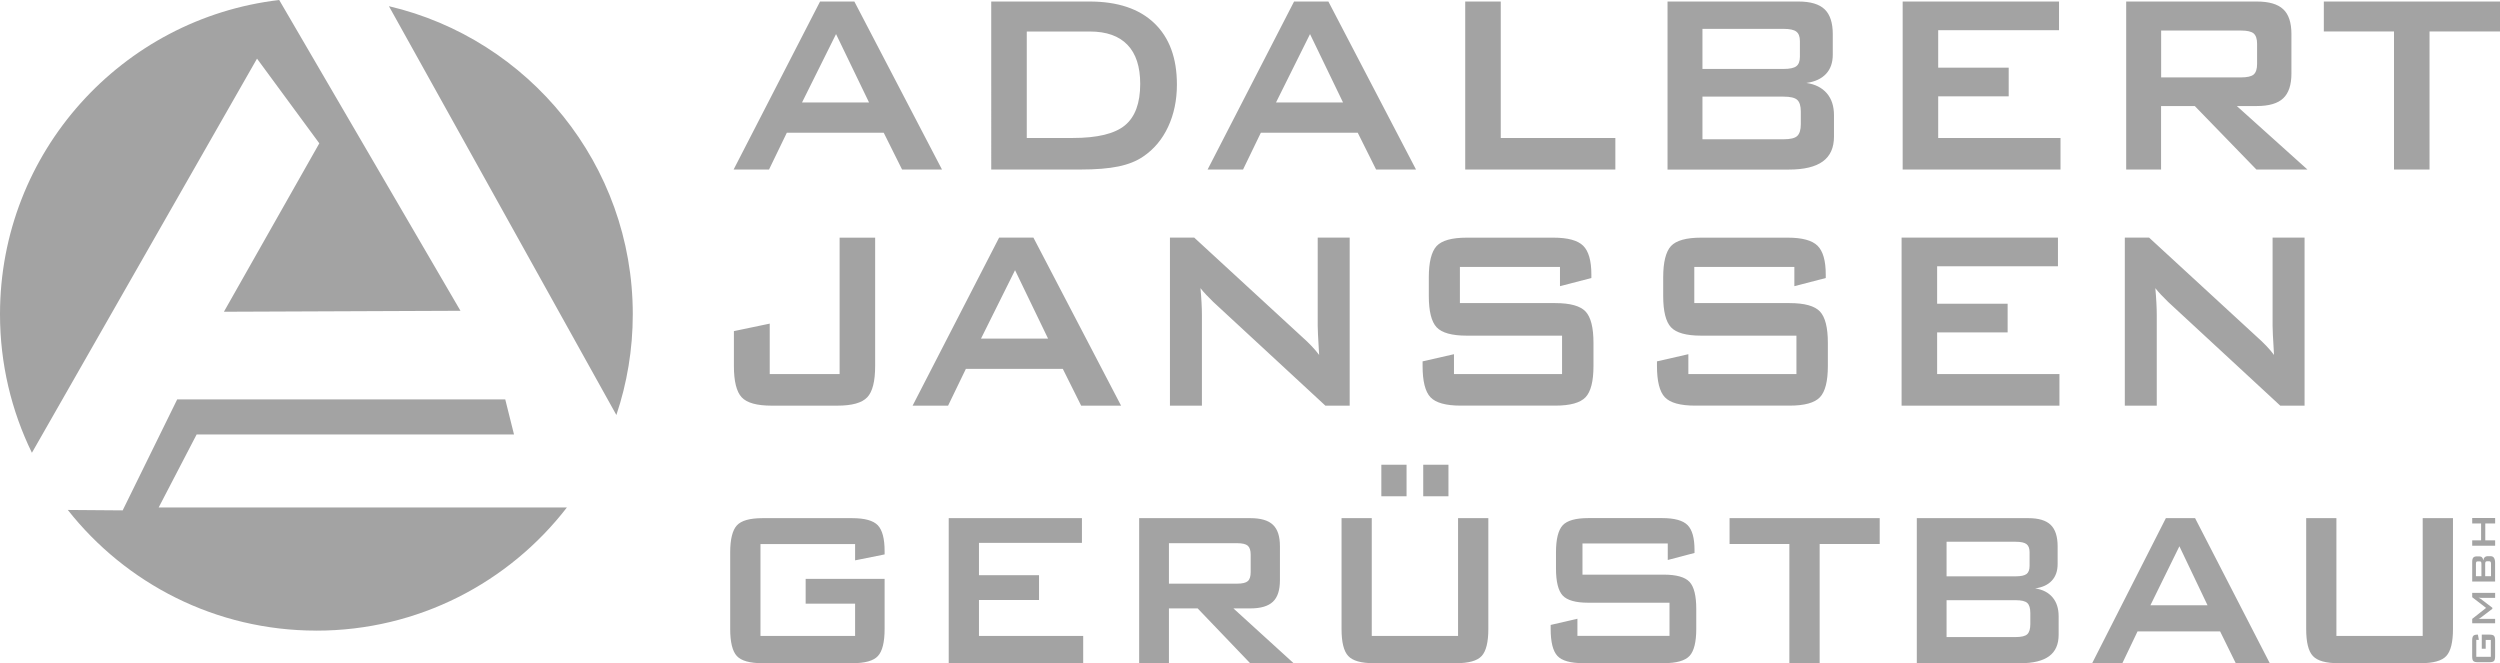 <?xml version="1.0" encoding="UTF-8"?><svg id="Ebene_2" xmlns="http://www.w3.org/2000/svg" viewBox="0 0 770.96 204.52"><defs><style>.cls-1{fill:#a3a3a3;fill-rule:evenodd;}</style></defs><g id="Ebene_1-2"><path class="cls-1" d="M749.23,9.71V52.29h-10.96V9.71h-21.64V.47h54.34V9.71h-21.74Zm-93.55,42.58V.47h40.27c3.76,0,6.48,.79,8.16,2.38,1.69,1.57,2.53,4.12,2.53,7.65v12.18c0,3.5-.84,6.04-2.53,7.63-1.67,1.59-4.4,2.39-8.16,2.39h-6.15l21.78,19.58h-15.74l-19-19.58h-10.4v19.58h-10.78Zm35.42-42.88h-24.64v14.46h24.64c1.9,0,3.2-.3,3.9-.9,.7-.62,1.05-1.69,1.05-3.23v-6.24c0-1.51-.35-2.56-1.05-3.18-.7-.6-1.99-.9-3.9-.9Zm-104.35,42.88V.47h48.22V9.31h-37.26v11.55h21.74v8.84h-21.74v12.85h37.72v9.74h-48.68Zm-72.51,0V.47h40.38c3.71,0,6.41,.8,8.08,2.41,1.66,1.59,2.5,4.15,2.5,7.65v6.31c0,2.49-.7,4.49-2.1,5.96-1.4,1.49-3.41,2.41-6.03,2.78,2.71,.39,4.81,1.46,6.29,3.18,1.48,1.72,2.21,3.98,2.21,6.76v6.59c0,3.45-1.14,5.99-3.44,7.67-2.3,1.67-5.77,2.51-10.46,2.51h-37.43Zm35.78-22.49h-25.01v13.15h25.01c2.09,0,3.49-.33,4.22-1.02,.73-.69,1.1-1.89,1.1-3.63v-3.9c0-1.74-.37-2.93-1.1-3.6-.73-.67-2.13-1-4.22-1Zm0-20.89h-25.01v12.35h25.01c1.9,0,3.21-.28,3.94-.84,.73-.55,1.1-1.52,1.1-2.9v-4.89c0-1.36-.37-2.31-1.1-2.88-.73-.57-2.04-.85-3.94-.85Zm-98.17,43.38V.47h10.96V42.55h35.34v9.74h-46.3Zm-79.45,0L399.07,.47h10.58l27.03,51.82h-12.31l-5.66-11.35h-29.89l-5.49,11.35h-10.93Zm21.1-20.69h20.67l-10.18-21.09-10.49,21.09Zm-87.82,20.69V.47h30.32c8.66,0,15.31,2.23,19.95,6.66,4.66,4.45,6.99,10.76,6.99,18.93,0,4.84-.91,9.19-2.72,13.07-1.81,3.87-4.37,6.91-7.67,9.14-2.05,1.41-4.6,2.43-7.64,3.06-3.06,.64-6.96,.95-11.72,.95h-27.5Zm10.96-9.74h14.19c7.55,0,12.91-1.29,16.06-3.88,3.15-2.58,4.73-6.85,4.73-12.8,0-5.31-1.31-9.32-3.93-12.05-2.62-2.73-6.48-4.1-11.6-4.1h-19.45V42.55Zm-90.41,9.74L252.89,.47h10.58l27.03,51.82h-12.31l-5.66-11.35h-29.89l-5.49,11.35h-10.93Zm21.1-20.69h20.67l-10.18-21.09-10.49,21.09Z"/><path class="cls-1" d="M655.26,125.1v-51.82h7.49l33.18,30.54c1.13,1,2.12,1.96,2.98,2.86,.87,.9,1.64,1.82,2.36,2.78-.17-2.91-.29-4.97-.35-6.18-.06-1.22-.09-2.14-.09-2.79v-27.21h9.86v51.82h-7.49l-34.61-32.02c-.82-.82-1.55-1.54-2.18-2.21-.62-.65-1.2-1.32-1.74-2.01,.14,1.61,.26,3.11,.33,4.54,.08,1.42,.11,2.66,.11,3.7v28h-9.86Zm-68.84,0v-51.82h48.22v8.84h-37.26v11.55h21.74v8.84h-21.74v12.85h37.72v9.74h-48.68Zm-33.06-42.78h-30.87v11.15h29.39c4.63,0,7.73,.87,9.36,2.59,1.63,1.74,2.44,4.95,2.44,9.67v7.13c0,4.69-.81,7.92-2.44,9.64-1.63,1.72-4.73,2.59-9.36,2.59h-29.12c-4.61,0-7.73-.87-9.35-2.59-1.63-1.72-2.43-4.95-2.43-9.64v-1.42l9.68-2.21v6.13h33.33v-11.85h-29.41c-4.58,0-7.67-.87-9.28-2.59-1.6-1.72-2.4-4.94-2.4-9.64v-5.74c0-4.7,.81-7.92,2.4-9.66,1.61-1.72,4.7-2.59,9.28-2.59h26.76c4.43,0,7.49,.84,9.16,2.49,1.69,1.67,2.53,4.62,2.53,8.87v1.09l-9.68,2.51v-5.92Zm-72.28,0h-30.87v11.15h29.39c4.63,0,7.73,.87,9.36,2.59,1.63,1.74,2.44,4.95,2.44,9.67v7.13c0,4.69-.81,7.92-2.44,9.64-1.63,1.72-4.73,2.59-9.36,2.59h-29.12c-4.61,0-7.73-.87-9.35-2.59-1.63-1.72-2.43-4.95-2.43-9.64v-1.42l9.68-2.21v6.13h33.33v-11.85h-29.41c-4.58,0-7.67-.87-9.28-2.59-1.6-1.72-2.4-4.94-2.4-9.64v-5.74c0-4.7,.81-7.92,2.4-9.66,1.61-1.72,4.7-2.59,9.28-2.59h26.76c4.43,0,7.49,.84,9.16,2.49,1.69,1.67,2.53,4.62,2.53,8.87v1.09l-9.68,2.51v-5.92Zm-120.29,42.78v-51.82h7.49l33.18,30.54c1.13,1,2.12,1.96,2.98,2.86,.87,.9,1.64,1.82,2.36,2.78-.17-2.91-.29-4.97-.35-6.18-.06-1.22-.09-2.14-.09-2.79v-27.21h9.86v51.82h-7.49l-34.61-32.02c-.82-.82-1.55-1.54-2.18-2.21-.62-.65-1.2-1.32-1.73-2.01,.14,1.61,.26,3.11,.33,4.54,.08,1.42,.11,2.66,.11,3.7v28h-9.86Zm-79.36,0l26.68-51.82h10.58l27.03,51.82h-12.31l-5.66-11.35h-29.89l-5.49,11.35h-10.93Zm21.1-20.69h20.67l-10.18-21.09-10.49,21.09Zm-64.54,20.69c-4.57,0-7.66-.85-9.27-2.58-1.6-1.71-2.4-4.94-2.4-9.67v-10.74l11.05-2.31v15.56h21.55v-42.07h10.96v39.56c0,4.74-.81,7.97-2.44,9.67-1.61,1.72-4.69,2.58-9.24,2.58h-20.21Z"/><path class="cls-1" d="M119.94,1.91c43.1,10.11,75.2,48.8,75.2,94.99,0,10.87-1.78,21.32-5.06,31.08L119.94,1.91ZM9.84,139.63C3.54,126.72,0,112.22,0,96.89,0,46.89,37.62,5.68,86.1,0l55.9,95.84-72.95,.3,29.42-51.94-19.21-26.12L9.84,139.63Zm87.73,54.84c-31.1,0-58.8-14.55-76.66-37.21l16.92,.13,16.81-34.22h101.17l2.7,10.81H60.64l-11.71,22.52h125.89c-17.84,23.1-45.81,37.98-77.25,37.98Z"/><path class="cls-1" d="M720.51,159.79v36.32h26.61v-36.32h9.34v34.17c0,4.07-.69,6.86-2.06,8.34-1.36,1.49-4.01,2.22-7.92,2.22h-25.35c-3.88,0-6.5-.74-7.87-2.22-1.39-1.47-2.07-4.26-2.07-8.34v-34.17h9.34Zm-75.32,44.73l22.73-44.73h9.01l23.03,44.73h-10.49l-4.82-9.8h-25.47l-4.68,9.8h-9.31Zm17.97-17.86h17.61l-8.68-18.2-8.94,18.2Zm-72.05,17.86v-44.73h34.41c3.16,0,5.46,.69,6.89,2.08,1.41,1.37,2.13,3.58,2.13,6.6v5.45c0,2.15-.6,3.87-1.79,5.14-1.19,1.29-2.91,2.08-5.14,2.4,2.31,.33,4.1,1.26,5.36,2.75,1.26,1.49,1.88,3.44,1.88,5.84v5.69c0,2.98-.97,5.17-2.93,6.62-1.96,1.44-4.92,2.17-8.91,2.17h-31.89Zm30.49-19.42h-21.31v11.36h21.31c1.78,0,2.97-.29,3.59-.88,.62-.59,.93-1.63,.93-3.14v-3.37c0-1.5-.31-2.53-.93-3.11-.62-.58-1.82-.87-3.59-.87Zm0-18.03h-21.31v10.66h21.31c1.62,0,2.74-.25,3.36-.72,.62-.48,.93-1.31,.93-2.5v-4.22c0-1.17-.31-1.99-.93-2.48-.62-.49-1.74-.74-3.36-.74Zm-60.45,.69v36.75h-9.34v-36.75h-18.44v-7.97h46.3v7.97h-18.52Zm-46.84-.17h-26.3v9.62h25.04c3.94,0,6.59,.75,7.98,2.24,1.39,1.5,2.07,4.28,2.07,8.35v6.15c0,4.05-.69,6.83-2.07,8.32-1.39,1.49-4.03,2.24-7.98,2.24h-24.81c-3.93,0-6.59-.75-7.96-2.24-1.39-1.49-2.08-4.28-2.08-8.32v-1.23l8.25-1.91v5.29h28.4v-10.23h-25.05c-3.9,0-6.54-.75-7.91-2.24-1.36-1.49-2.05-4.26-2.05-8.32v-4.96c0-4.06,.69-6.83,2.05-8.34,1.37-1.49,4.01-2.24,7.91-2.24h22.8c3.77,0,6.38,.72,7.81,2.15,1.44,1.44,2.15,3.99,2.15,7.66v.94l-8.25,2.17v-5.11Zm-88.33-14.56v-9.71h7.78v9.71h-7.78Zm12.92,0v-9.71h7.78v9.71h-7.78Zm-15.87,6.76v36.32h26.61v-36.32h9.34v34.17c0,4.07-.69,6.86-2.06,8.34-1.36,1.49-4.01,2.22-7.92,2.22h-25.35c-3.88,0-6.5-.74-7.87-2.22-1.39-1.47-2.07-4.26-2.07-8.34v-34.17h9.34Zm-71.73,44.73v-44.73h34.31c3.2,0,5.52,.68,6.95,2.05,1.44,1.36,2.15,3.55,2.15,6.6v10.52c0,3.02-.71,5.22-2.15,6.59-1.43,1.37-3.75,2.07-6.95,2.07h-5.24l18.56,16.9h-13.41l-16.18-16.9h-8.86v16.9h-9.18Zm30.18-37.01h-21v12.48h21c1.62,0,2.72-.26,3.32-.78,.6-.53,.89-1.46,.89-2.79v-5.39c0-1.3-.3-2.21-.89-2.74-.6-.52-1.7-.78-3.32-.78Zm-88.91,37.01v-44.73h41.08v7.63h-31.75v9.97h18.52v7.63h-18.52v11.1h32.14v8.41h-41.47Zm-28.87-36.75h-29.18v28.35h29.18v-9.97h-15.25v-7.63h24.35v15.43c0,4.09-.69,6.88-2.06,8.35-1.36,1.49-4.01,2.22-7.91,2.22h-27.7c-3.9,0-6.54-.74-7.9-2.22-1.36-1.47-2.05-4.26-2.05-8.35v-23.58c0-4.06,.69-6.83,2.05-8.34,1.36-1.49,3.99-2.24,7.9-2.24h27.7c3.85,0,6.48,.74,7.88,2.2,1.39,1.47,2.09,4.12,2.09,7.95v1.03l-9.1,1.83v-5.03Z"/><path class="cls-1" d="M769.46,168.3h-7.07v-1.67h2.74v-5.21h-2.74v-1.68h7.07v1.68h-3.04v5.21h3.04v1.67Zm0,11.03h-7.07v-6.14c0-.56,.11-.97,.33-1.23,.22-.25,.57-.38,1.04-.38h.86c.34,0,.61,.11,.81,.32,.2,.21,.33,.52,.38,.92,.05-.41,.2-.73,.43-.96,.24-.22,.54-.34,.92-.34h.9c.47,0,.82,.17,1.05,.52,.23,.35,.34,.88,.34,1.59v5.69Zm-3.07-5.44v3.8h1.8v-3.8c0-.32-.05-.53-.14-.64-.09-.11-.26-.17-.5-.17h-.53c-.24,0-.4,.06-.49,.17-.09,.11-.14,.32-.14,.64Zm-2.85,0v3.8h1.69v-3.8c0-.29-.04-.49-.11-.6-.08-.11-.21-.17-.4-.17h-.67c-.19,0-.32,.06-.39,.17-.08,.11-.12,.31-.12,.6Zm5.92,18.31h-7.07v-1.35l4.28-3.38-4.28-3.3v-1.34h7.07v1.54h-4.37c-.08,0-.19,0-.32-.02-.13-.01-.27-.03-.44-.04,.18,.09,.33,.17,.45,.24,.12,.07,.21,.13,.29,.18l3.53,2.69v.33l-3.55,2.7c-.13,.1-.26,.19-.38,.25-.12,.07-.23,.13-.34,.17,.15-.01,.28-.03,.4-.03,.12,0,.24,0,.35,0h4.37v1.35Zm-5.81,5.14v5.21h4.48v-5.21h-1.58v2.72h-1.21v-4.35h2.44c.65,0,1.09,.12,1.32,.37,.24,.24,.35,.72,.35,1.41v4.94c0,.7-.12,1.17-.35,1.41-.23,.24-.67,.37-1.32,.37h-3.73c-.64,0-1.08-.12-1.32-.37-.24-.24-.35-.71-.35-1.41v-4.94c0-.69,.12-1.16,.35-1.41,.23-.25,.65-.37,1.26-.37h.16l.29,1.62h-.8Z"/></g></svg>